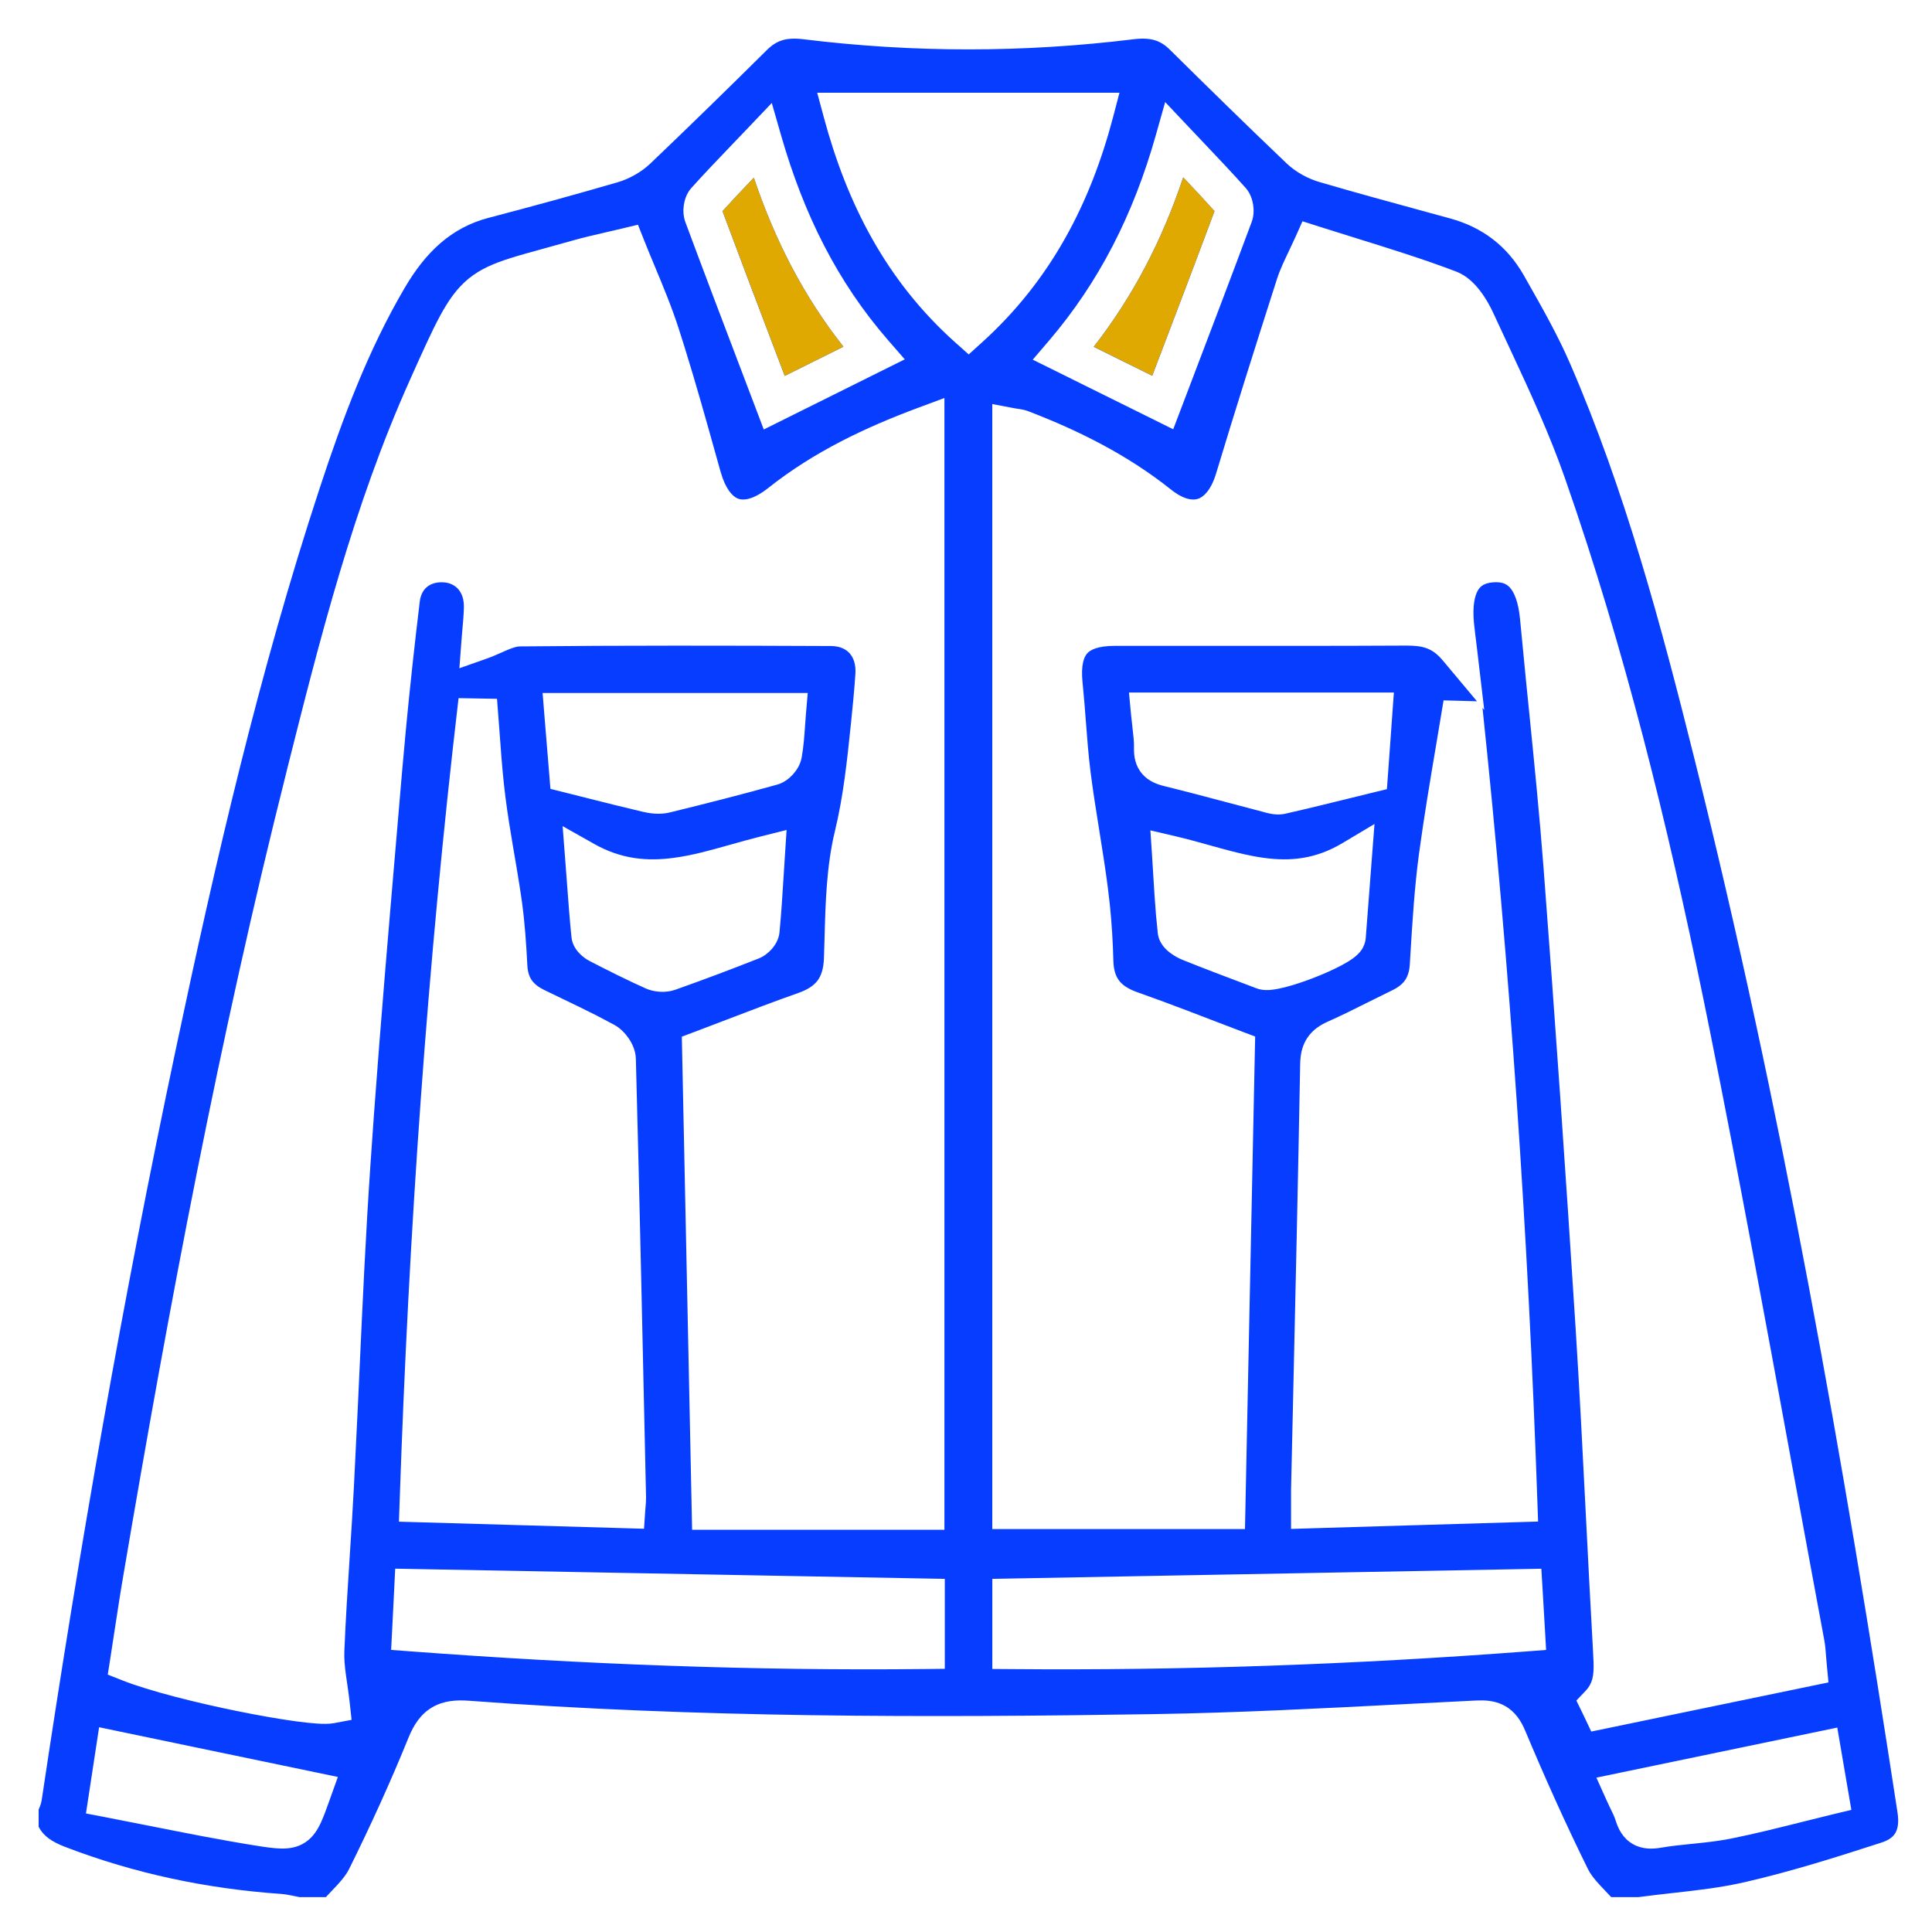 <svg xmlns="http://www.w3.org/2000/svg" fill="none" viewBox="0 0 100 100" height="100" width="100">
<path fill="#073DFF" d="M90.832 76.439C90.831 76.436 90.832 76.442 90.832 76.439ZM62.739 64.64L62.739 64.663L62.737 64.726C62.738 64.697 62.739 64.668 62.739 64.64Z" clip-rule="evenodd" fill-rule="evenodd"></path>
<path fill="#073DFF" d="M18.577 42.601C18.602 42.301 18.628 42 18.654 41.699C18.628 41.998 18.602 42.302 18.577 42.601Z" clip-rule="evenodd" fill-rule="evenodd"></path>
<path fill="#073DFF" d="M69.972 38.201C69.978 38.129 69.983 38.057 69.988 37.985C69.985 38.025 69.982 38.065 69.979 38.105C69.977 38.137 69.975 38.169 69.972 38.201Z" clip-rule="evenodd" fill-rule="evenodd"></path>
<path fill="#073DFF" d="M39.018 9.199C40.104 12.426 41.59 15.327 43.655 17.946C43.094 18.225 42.54 18.5 41.995 18.771C41.53 19.002 41.071 19.231 40.618 19.456C40.468 19.062 40.319 18.669 40.17 18.276C39.233 15.812 38.307 13.375 37.398 10.93C37.916 10.357 38.449 9.793 39.018 9.199Z"></path>
<path fill="#073DFF" d="M61.243 9.181C61.813 9.783 62.344 10.35 62.862 10.927C61.881 13.561 60.881 16.187 59.869 18.844L59.639 19.448C59.129 19.196 58.61 18.939 58.08 18.677C57.599 18.439 57.11 18.196 56.612 17.95C58.643 15.342 60.152 12.443 61.243 9.181Z"></path>
<path fill="#073DFF" d="M58.669 2.032C59.125 1.976 59.466 1.996 59.743 2.074C60.01 2.149 60.271 2.294 60.548 2.568C62.548 4.546 64.565 6.523 66.609 8.47C67.086 8.921 67.71 9.251 68.301 9.425C70.135 9.961 71.98 10.465 73.814 10.966C74.226 11.078 74.638 11.19 75.048 11.303C76.746 11.767 78.015 12.746 78.873 14.253C78.925 14.345 78.978 14.438 79.03 14.53C79.847 15.97 80.637 17.364 81.266 18.816C84.121 25.408 85.975 32.342 87.728 39.37C92.204 57.316 95.414 75.519 98.216 93.821C98.294 94.327 98.226 94.651 98.117 94.851C98.018 95.034 97.822 95.23 97.395 95.368C95.033 96.134 92.691 96.873 90.318 97.418C89.091 97.701 87.867 97.838 86.579 97.982C86.004 98.047 85.415 98.113 84.809 98.194H83.394C83.287 98.08 83.18 97.966 83.079 97.86C82.972 97.748 82.873 97.643 82.792 97.555C82.515 97.252 82.32 97.002 82.198 96.755C81.035 94.401 79.959 91.998 78.939 89.569C78.728 89.067 78.423 88.596 77.904 88.303C77.53 88.091 77.131 88.023 76.759 88.013L76.397 88.018C75.173 88.078 73.951 88.141 72.731 88.204C68.394 88.428 64.077 88.652 59.756 88.722C47.899 88.911 36.07 88.913 24.273 88.03C23.625 87.981 22.957 88.023 22.362 88.375C21.759 88.732 21.403 89.306 21.149 89.93C20.212 92.239 19.173 94.516 18.062 96.755C17.94 97.001 17.745 97.252 17.469 97.555C17.388 97.643 17.289 97.747 17.182 97.86C17.081 97.966 16.973 98.08 16.867 98.194H15.493C15.426 98.181 15.361 98.167 15.284 98.15C15.239 98.141 15.19 98.131 15.134 98.119C14.966 98.084 14.756 98.045 14.533 98.028C10.685 97.758 6.967 96.975 3.373 95.596C2.657 95.321 2.243 95.021 2 94.555V93.658C2.001 93.655 2.006 93.645 2.008 93.642C2.051 93.548 2.128 93.369 2.161 93.155C4.104 80.157 6.366 67.215 9.088 54.364C11.167 44.53 13.419 34.775 16.549 25.262C17.74 21.64 19.049 18.134 20.946 14.901C22.026 13.062 23.342 11.785 25.292 11.274C27.521 10.691 29.75 10.08 31.964 9.436C32.566 9.259 33.184 8.917 33.655 8.471C35.696 6.525 37.714 4.552 39.713 2.57L39.816 2.473C40.056 2.26 40.285 2.141 40.518 2.075C40.794 1.997 41.134 1.976 41.589 2.032C47.278 2.731 52.98 2.731 58.669 2.032ZM93.076 89.839C90.007 90.476 86.989 91.103 83.848 91.757L82.629 92.011L83.14 93.146C83.227 93.341 83.302 93.495 83.367 93.629C83.48 93.859 83.564 94.03 83.632 94.247C83.764 94.674 84.007 95.155 84.512 95.446C85.002 95.729 85.537 95.712 85.963 95.638C86.484 95.548 87.014 95.494 87.586 95.436L87.702 95.425C88.305 95.363 88.954 95.294 89.601 95.164C90.852 94.912 92.104 94.597 93.337 94.288C93.868 94.155 94.395 94.023 94.917 93.897L95.826 93.679L95.668 92.757C95.564 92.148 95.475 91.629 95.394 91.155C95.351 90.907 95.311 90.67 95.272 90.439L95.097 89.419L93.076 89.839ZM4.905 90.873C4.889 90.977 4.873 91.082 4.857 91.189C4.779 91.701 4.695 92.25 4.594 92.913L4.449 93.865L5.395 94.046C6.184 94.197 6.972 94.353 7.758 94.51C7.767 94.511 7.777 94.513 7.786 94.515C9.596 94.875 11.399 95.234 13.201 95.522C13.698 95.602 14.155 95.672 14.537 95.68C14.935 95.689 15.391 95.637 15.81 95.355C16.213 95.085 16.443 94.692 16.605 94.346C16.755 94.025 16.901 93.617 17.063 93.164C17.065 93.159 17.067 93.154 17.068 93.148L17.488 91.975L16.364 91.741C14.826 91.421 13.298 91.103 11.77 90.784C11.753 90.781 11.737 90.778 11.721 90.774C11.706 90.771 11.692 90.769 11.678 90.766C9.849 90.385 8.017 90.003 6.163 89.617L5.13 89.401L4.905 90.873ZM67.051 12.269C66.948 12.498 66.839 12.728 66.731 12.956C66.488 13.463 66.248 13.966 66.094 14.446C65.025 17.786 63.961 21.138 62.946 24.504C62.677 25.394 62.286 25.723 62.02 25.815C61.774 25.901 61.31 25.895 60.613 25.341C58.357 23.544 55.841 22.29 53.235 21.289C53.056 21.22 52.889 21.19 52.781 21.173C52.707 21.161 52.667 21.156 52.637 21.152C52.605 21.148 52.584 21.145 52.545 21.138L51.36 20.914V79.144H64.439L64.46 78.165C64.556 73.565 64.649 69.004 64.743 64.455C64.813 61.086 64.882 57.724 64.952 54.357L64.967 53.651L64.307 53.401C63.77 53.198 63.234 52.993 62.699 52.787C61.873 52.469 61.046 52.152 60.219 51.846L58.855 51.353C58.362 51.178 58.085 50.969 57.922 50.753C57.782 50.568 57.671 50.306 57.637 49.899L57.627 49.717C57.603 48.76 57.544 47.799 57.446 46.842L57.334 45.886C57.207 44.908 57.051 43.936 56.898 42.98L56.886 42.904C56.728 41.919 56.573 40.951 56.45 39.981C56.336 39.081 56.272 38.229 56.205 37.349C56.156 36.701 56.105 36.037 56.033 35.328C55.94 34.41 56.108 34.005 56.272 33.821C56.431 33.641 56.804 33.429 57.72 33.429C59.248 33.428 60.779 33.429 62.31 33.429C65.798 33.432 69.291 33.434 72.782 33.416C73.226 33.415 73.55 33.449 73.829 33.549C74.089 33.642 74.366 33.812 74.67 34.175L76.448 36.298L74.719 36.251C74.599 36.989 74.472 37.742 74.343 38.506C74.028 40.37 73.703 42.296 73.443 44.221C73.211 45.967 73.104 47.728 73 49.444C72.99 49.604 72.981 49.764 72.971 49.924C72.947 50.298 72.852 50.549 72.728 50.731C72.602 50.915 72.4 51.094 72.065 51.256C71.637 51.463 71.227 51.667 70.824 51.869C70.126 52.219 69.449 52.558 68.738 52.874C68.349 53.046 67.951 53.295 67.67 53.715C67.424 54.083 67.329 54.488 67.304 54.883L67.297 55.052C67.191 60.911 67.058 66.771 66.926 72.635C66.892 74.119 66.858 75.605 66.825 77.09V79.137L67.855 79.105C69.519 79.056 71.157 79.007 72.785 78.958C74.727 78.9 76.656 78.842 78.606 78.785L79.611 78.756L79.576 77.751C79.095 63.854 78.16 50.158 76.734 36.639L76.824 36.747L76.431 33.416C76.403 33.186 76.381 33.002 76.361 32.846C76.332 32.605 76.31 32.429 76.292 32.247C76.21 31.36 76.333 30.837 76.495 30.559C76.622 30.342 76.823 30.184 77.257 30.143L77.429 30.135C77.803 30.132 78.01 30.253 78.159 30.421C78.375 30.665 78.594 31.156 78.678 32.052L78.991 35.284C79.042 35.79 79.093 36.295 79.144 36.8C79.416 39.509 79.687 42.205 79.894 44.92C80.499 52.85 81.047 60.784 81.552 68.722C81.757 71.949 81.919 75.164 82.082 78.386C82.198 80.677 82.314 82.972 82.445 85.278L82.483 86.06C82.5 86.739 82.431 87.139 82.07 87.518L81.593 88.02L81.897 88.644C81.916 88.685 81.934 88.721 81.95 88.754C81.978 88.81 82.002 88.859 82.027 88.913L82.363 89.625L83.134 89.466C84.108 89.264 85.083 89.061 86.058 88.859C88.621 88.328 91.186 87.796 93.763 87.263L94.642 87.082L94.556 86.189C94.542 86.047 94.531 85.903 94.52 85.761C94.497 85.456 94.475 85.161 94.428 84.912C93.862 81.875 93.304 78.834 92.746 75.791C91.375 68.313 90.002 60.825 88.505 53.366C86.687 44.306 84.552 35.287 81.595 26.482L80.992 24.724C80.221 22.522 79.24 20.382 78.266 18.294L77.302 16.223C77.135 15.856 76.901 15.43 76.608 15.05C76.328 14.685 75.917 14.263 75.369 14.055C73.66 13.405 71.897 12.858 70.166 12.32C69.528 12.122 68.894 11.925 68.269 11.725L67.416 11.453L67.051 12.269ZM32.175 11.834C31.885 11.904 31.6 11.969 31.321 12.033C30.737 12.168 30.177 12.297 29.644 12.449C29.107 12.602 28.612 12.738 28.159 12.862C27.477 13.049 26.892 13.211 26.408 13.364C25.578 13.628 24.88 13.918 24.27 14.411C23.659 14.906 23.212 15.543 22.768 16.367C22.353 17.135 21.901 18.143 21.312 19.454C21.278 19.53 21.244 19.607 21.209 19.685C18.292 26.185 16.557 33.077 14.852 39.85L14.842 39.893C14.837 39.914 14.831 39.934 14.826 39.955C14.821 39.975 14.817 39.996 14.812 40.017C11.36 53.72 8.753 67.59 6.394 81.485C6.219 82.503 6.063 83.531 5.909 84.539C5.84 84.993 5.771 85.443 5.702 85.887L5.578 86.678L6.322 86.972C7.736 87.53 10.152 88.134 12.302 88.57C13.387 88.79 14.43 88.973 15.274 89.089C15.696 89.147 16.079 89.189 16.399 89.211C16.689 89.23 17.02 89.24 17.287 89.19L18.198 89.019L18.098 88.099C18.064 87.787 18.015 87.453 17.97 87.145C17.945 86.98 17.922 86.822 17.903 86.68C17.844 86.238 17.809 85.849 17.823 85.482C17.891 83.823 17.996 82.192 18.102 80.549C18.178 79.369 18.254 78.183 18.317 76.975L18.523 72.772C18.552 72.157 18.58 71.543 18.608 70.929C18.771 67.355 18.934 63.794 19.178 60.225L19.356 57.682C19.712 52.796 20.13 47.913 20.549 43.022C20.638 41.977 20.727 40.931 20.816 39.885L21.015 37.698C21.223 35.513 21.463 33.327 21.726 31.144C21.772 30.752 21.936 30.507 22.124 30.361C22.318 30.211 22.61 30.111 22.995 30.144C23.576 30.195 24.03 30.627 24.011 31.439C24.001 31.84 23.966 32.215 23.934 32.575C23.919 32.74 23.904 32.902 23.893 33.061L23.778 34.588L25.222 34.079C25.467 33.992 25.764 33.861 26.001 33.756C26.108 33.708 26.203 33.666 26.275 33.636C26.582 33.508 26.77 33.459 26.907 33.458C32.272 33.404 37.641 33.415 43.012 33.438C43.483 33.44 43.791 33.606 43.978 33.816C44.17 34.032 44.31 34.383 44.275 34.88C44.218 35.724 44.137 36.572 44.048 37.423L44.041 37.487C43.842 39.397 43.653 41.212 43.215 43.021C42.779 44.821 42.727 46.734 42.68 48.506C42.67 48.88 42.66 49.249 42.647 49.608C42.625 50.173 42.492 50.519 42.316 50.754C42.139 50.99 41.842 51.214 41.317 51.397C40.082 51.832 38.85 52.304 37.615 52.776C37.062 52.988 36.508 53.2 35.953 53.409L35.291 53.658L35.306 54.366C35.42 59.804 35.533 65.232 35.647 70.683C35.699 73.183 35.75 75.688 35.803 78.201L35.823 79.18H48.883V20.601L47.533 21.103C44.743 22.142 42.118 23.394 39.777 25.248C38.965 25.892 38.466 25.901 38.227 25.82C38.008 25.746 37.673 25.484 37.402 24.743L37.291 24.395C37.238 24.206 37.185 24.017 37.132 23.827C36.585 21.868 36.033 19.89 35.422 17.929L35.13 17.008C34.78 15.918 34.327 14.831 33.893 13.788C33.701 13.328 33.513 12.877 33.339 12.437L33.02 11.631L32.175 11.834ZM20.408 82.164C20.374 82.875 20.338 83.568 20.299 84.341L20.245 85.399L21.219 85.472C30.141 86.141 38.995 86.485 47.914 86.388L48.903 86.377V81.722L47.922 81.704C45.145 81.652 42.375 81.601 39.605 81.55C33.562 81.438 27.521 81.326 21.426 81.212L20.455 81.194L20.408 82.164ZM78.819 81.215C76.043 81.266 73.279 81.317 70.52 81.368C69.717 81.383 68.914 81.398 68.111 81.412C68.089 81.413 68.067 81.413 68.045 81.414C64.78 81.474 61.521 81.534 58.255 81.594C58.25 81.595 58.245 81.595 58.239 81.595C58.234 81.595 58.229 81.595 58.224 81.595C56.267 81.631 54.307 81.668 52.344 81.704L51.362 81.722V86.385L52.353 86.392C61.287 86.47 70.138 86.153 79.048 85.475L80.026 85.4L79.97 84.421C79.935 83.812 79.903 83.272 79.873 82.76C79.861 82.555 79.849 82.354 79.837 82.156L79.78 81.197L78.819 81.215ZM23.735 36.136C22.117 49.933 21.159 63.765 20.684 77.757L20.649 78.762L21.654 78.791C25.268 78.896 28.792 78.998 32.373 79.1L33.334 79.128L33.399 78.17C33.402 78.128 33.407 78.075 33.412 78.017C33.426 77.86 33.443 77.662 33.44 77.513L33.188 66.155C33.145 64.262 33.102 62.369 33.056 60.476L32.912 54.798C32.901 54.37 32.71 53.996 32.544 53.751C32.37 53.495 32.111 53.218 31.789 53.042L30.88 52.563C30.286 52.261 29.684 51.972 29.095 51.688C28.775 51.535 28.459 51.383 28.149 51.231L27.934 51.112C27.74 50.991 27.61 50.861 27.52 50.73C27.403 50.558 27.315 50.324 27.296 49.976C27.239 48.886 27.166 47.763 27.011 46.645L26.908 45.953C26.818 45.37 26.72 44.791 26.622 44.221C26.604 44.116 26.586 44.011 26.568 43.907C26.415 43.005 26.269 42.121 26.159 41.238L26.086 40.614C25.984 39.673 25.916 38.732 25.847 37.771C25.808 37.245 25.769 36.712 25.725 36.17L23.735 36.136ZM29.265 44.628C29.294 45.014 29.322 45.379 29.348 45.728C29.424 46.75 29.489 47.635 29.58 48.514C29.624 48.948 29.89 49.245 30.01 49.366C30.165 49.523 30.35 49.656 30.529 49.748C31.467 50.232 32.424 50.713 33.407 51.155C33.852 51.357 34.451 51.404 34.945 51.232C36.398 50.718 37.843 50.175 39.273 49.609C39.549 49.499 39.777 49.309 39.934 49.136C40.071 48.983 40.306 48.675 40.346 48.263C40.441 47.27 40.503 46.271 40.567 45.238C40.586 44.938 40.605 44.634 40.625 44.327L40.714 42.959L39.385 43.292C38.821 43.433 38.295 43.582 37.79 43.724C36.782 44.009 35.855 44.271 34.875 44.402C33.493 44.587 32.162 44.475 30.753 43.681L29.121 42.76L29.265 44.628ZM69.485 43.639C68.085 44.475 66.774 44.59 65.403 44.401C64.701 44.304 63.987 44.128 63.227 43.921C63.03 43.867 62.829 43.811 62.624 43.754C62.054 43.595 61.456 43.428 60.858 43.288L59.544 42.98L59.633 44.327C59.655 44.662 59.674 44.993 59.694 45.321C59.736 46.004 59.777 46.673 59.832 47.333L59.927 48.304C59.961 48.611 60.105 48.838 60.205 48.968C60.313 49.106 60.436 49.216 60.54 49.298C60.746 49.459 60.988 49.591 61.191 49.675C62.263 50.108 63.347 50.517 64.417 50.921C64.627 51 64.837 51.08 65.046 51.159C65.359 51.277 65.686 51.247 65.847 51.228C66.057 51.204 66.286 51.157 66.512 51.099C66.967 50.984 67.497 50.806 68.003 50.61C68.509 50.414 69.019 50.187 69.434 49.967C69.639 49.857 69.841 49.739 70.012 49.616C70.134 49.528 70.37 49.35 70.525 49.085C70.528 49.081 70.529 49.077 70.531 49.073C70.538 49.061 70.547 49.04 70.554 49.027C70.652 48.84 70.682 48.659 70.69 48.557C70.739 47.932 70.787 47.305 70.839 46.62C70.886 46 70.937 45.332 70.995 44.574L71.144 42.649L69.485 43.639ZM58.538 36.941C58.565 37.22 58.592 37.456 58.617 37.667C58.665 38.073 58.703 38.384 58.695 38.729C58.686 39.16 58.768 39.65 59.119 40.056C59.45 40.44 59.897 40.598 60.238 40.683C61.341 40.954 62.428 41.242 63.526 41.534C64.117 41.691 64.71 41.849 65.311 42.005C65.325 42.009 65.344 42.014 65.366 42.02C65.46 42.047 65.612 42.089 65.748 42.115C65.929 42.15 66.215 42.188 66.526 42.118C67.666 41.859 68.802 41.579 69.936 41.3C70.317 41.206 70.698 41.112 71.079 41.019L71.786 40.847L71.839 40.121C71.884 39.508 71.926 38.917 71.968 38.336C72.002 37.861 72.035 37.391 72.069 36.92L72.147 35.846H58.435L58.538 36.941ZM28.186 37.123C28.271 38.159 28.352 39.14 28.432 40.117L28.491 40.832L29.186 41.006C29.58 41.104 29.971 41.203 30.358 41.301C31.332 41.546 32.291 41.788 33.249 42.013C33.594 42.096 34.126 42.182 34.648 42.057C36.51 41.602 38.376 41.128 40.23 40.611C40.599 40.508 40.88 40.263 41.047 40.078C41.213 39.893 41.425 39.594 41.492 39.221C41.593 38.673 41.634 38.087 41.672 37.536C41.686 37.337 41.699 37.141 41.715 36.955L41.808 35.87H28.085L28.186 37.123ZM38.744 6.594C38.475 6.876 38.211 7.152 37.951 7.423C37.19 8.217 36.468 8.97 35.778 9.737C35.521 10.027 35.429 10.384 35.395 10.615C35.361 10.858 35.359 11.186 35.476 11.499C36.403 13.996 37.35 16.486 38.304 18.995C38.582 19.727 38.861 20.462 39.141 21.198L39.532 22.23L40.52 21.739C41.379 21.312 42.264 20.872 43.17 20.421C43.987 20.014 44.822 19.598 45.672 19.176L46.831 18.6L45.981 17.624C43.34 14.59 41.607 11.102 40.429 7.007L39.947 5.33L38.744 6.594ZM59.83 6.98C58.662 11.119 56.881 14.607 54.288 17.642L53.454 18.617L54.605 19.186C55.479 19.62 56.325 20.039 57.145 20.445C58.037 20.887 58.9 21.314 59.738 21.729L60.725 22.219L61.117 21.189C61.291 20.732 61.465 20.274 61.639 19.818C62.701 17.028 63.754 14.264 64.786 11.491C64.906 11.171 64.9 10.838 64.862 10.598C64.826 10.364 64.729 10.013 64.476 9.728C63.778 8.946 63.051 8.18 62.275 7.362C62.029 7.102 61.777 6.838 61.52 6.565L60.309 5.283L59.83 6.98ZM42.637 6.058C43.833 10.511 45.852 14.524 49.47 17.748L50.14 18.345L50.805 17.744C54.395 14.507 56.443 10.518 57.615 6.053L57.944 4.799H42.298L42.637 6.058Z" clip-rule="evenodd" fill-rule="evenodd"></path>
<path fill="#E0A902" d="M39.019 9.197C40.105 12.424 41.591 15.325 43.656 17.944C43.095 18.224 42.541 18.499 41.996 18.77C41.531 19.001 41.072 19.229 40.619 19.454C40.469 19.06 40.32 18.667 40.171 18.274C39.234 15.811 38.308 13.373 37.398 10.928C37.917 10.355 38.45 9.791 39.019 9.197Z"></path>
<path fill="#E0A902" d="M61.244 9.18C61.814 9.781 62.345 10.348 62.863 10.925C61.882 13.559 60.882 16.185 59.87 18.842L59.64 19.446C59.13 19.194 58.611 18.937 58.081 18.675C57.6 18.437 57.111 18.195 56.613 17.948C58.644 15.34 60.153 12.441 61.244 9.18Z"></path>
</svg>
